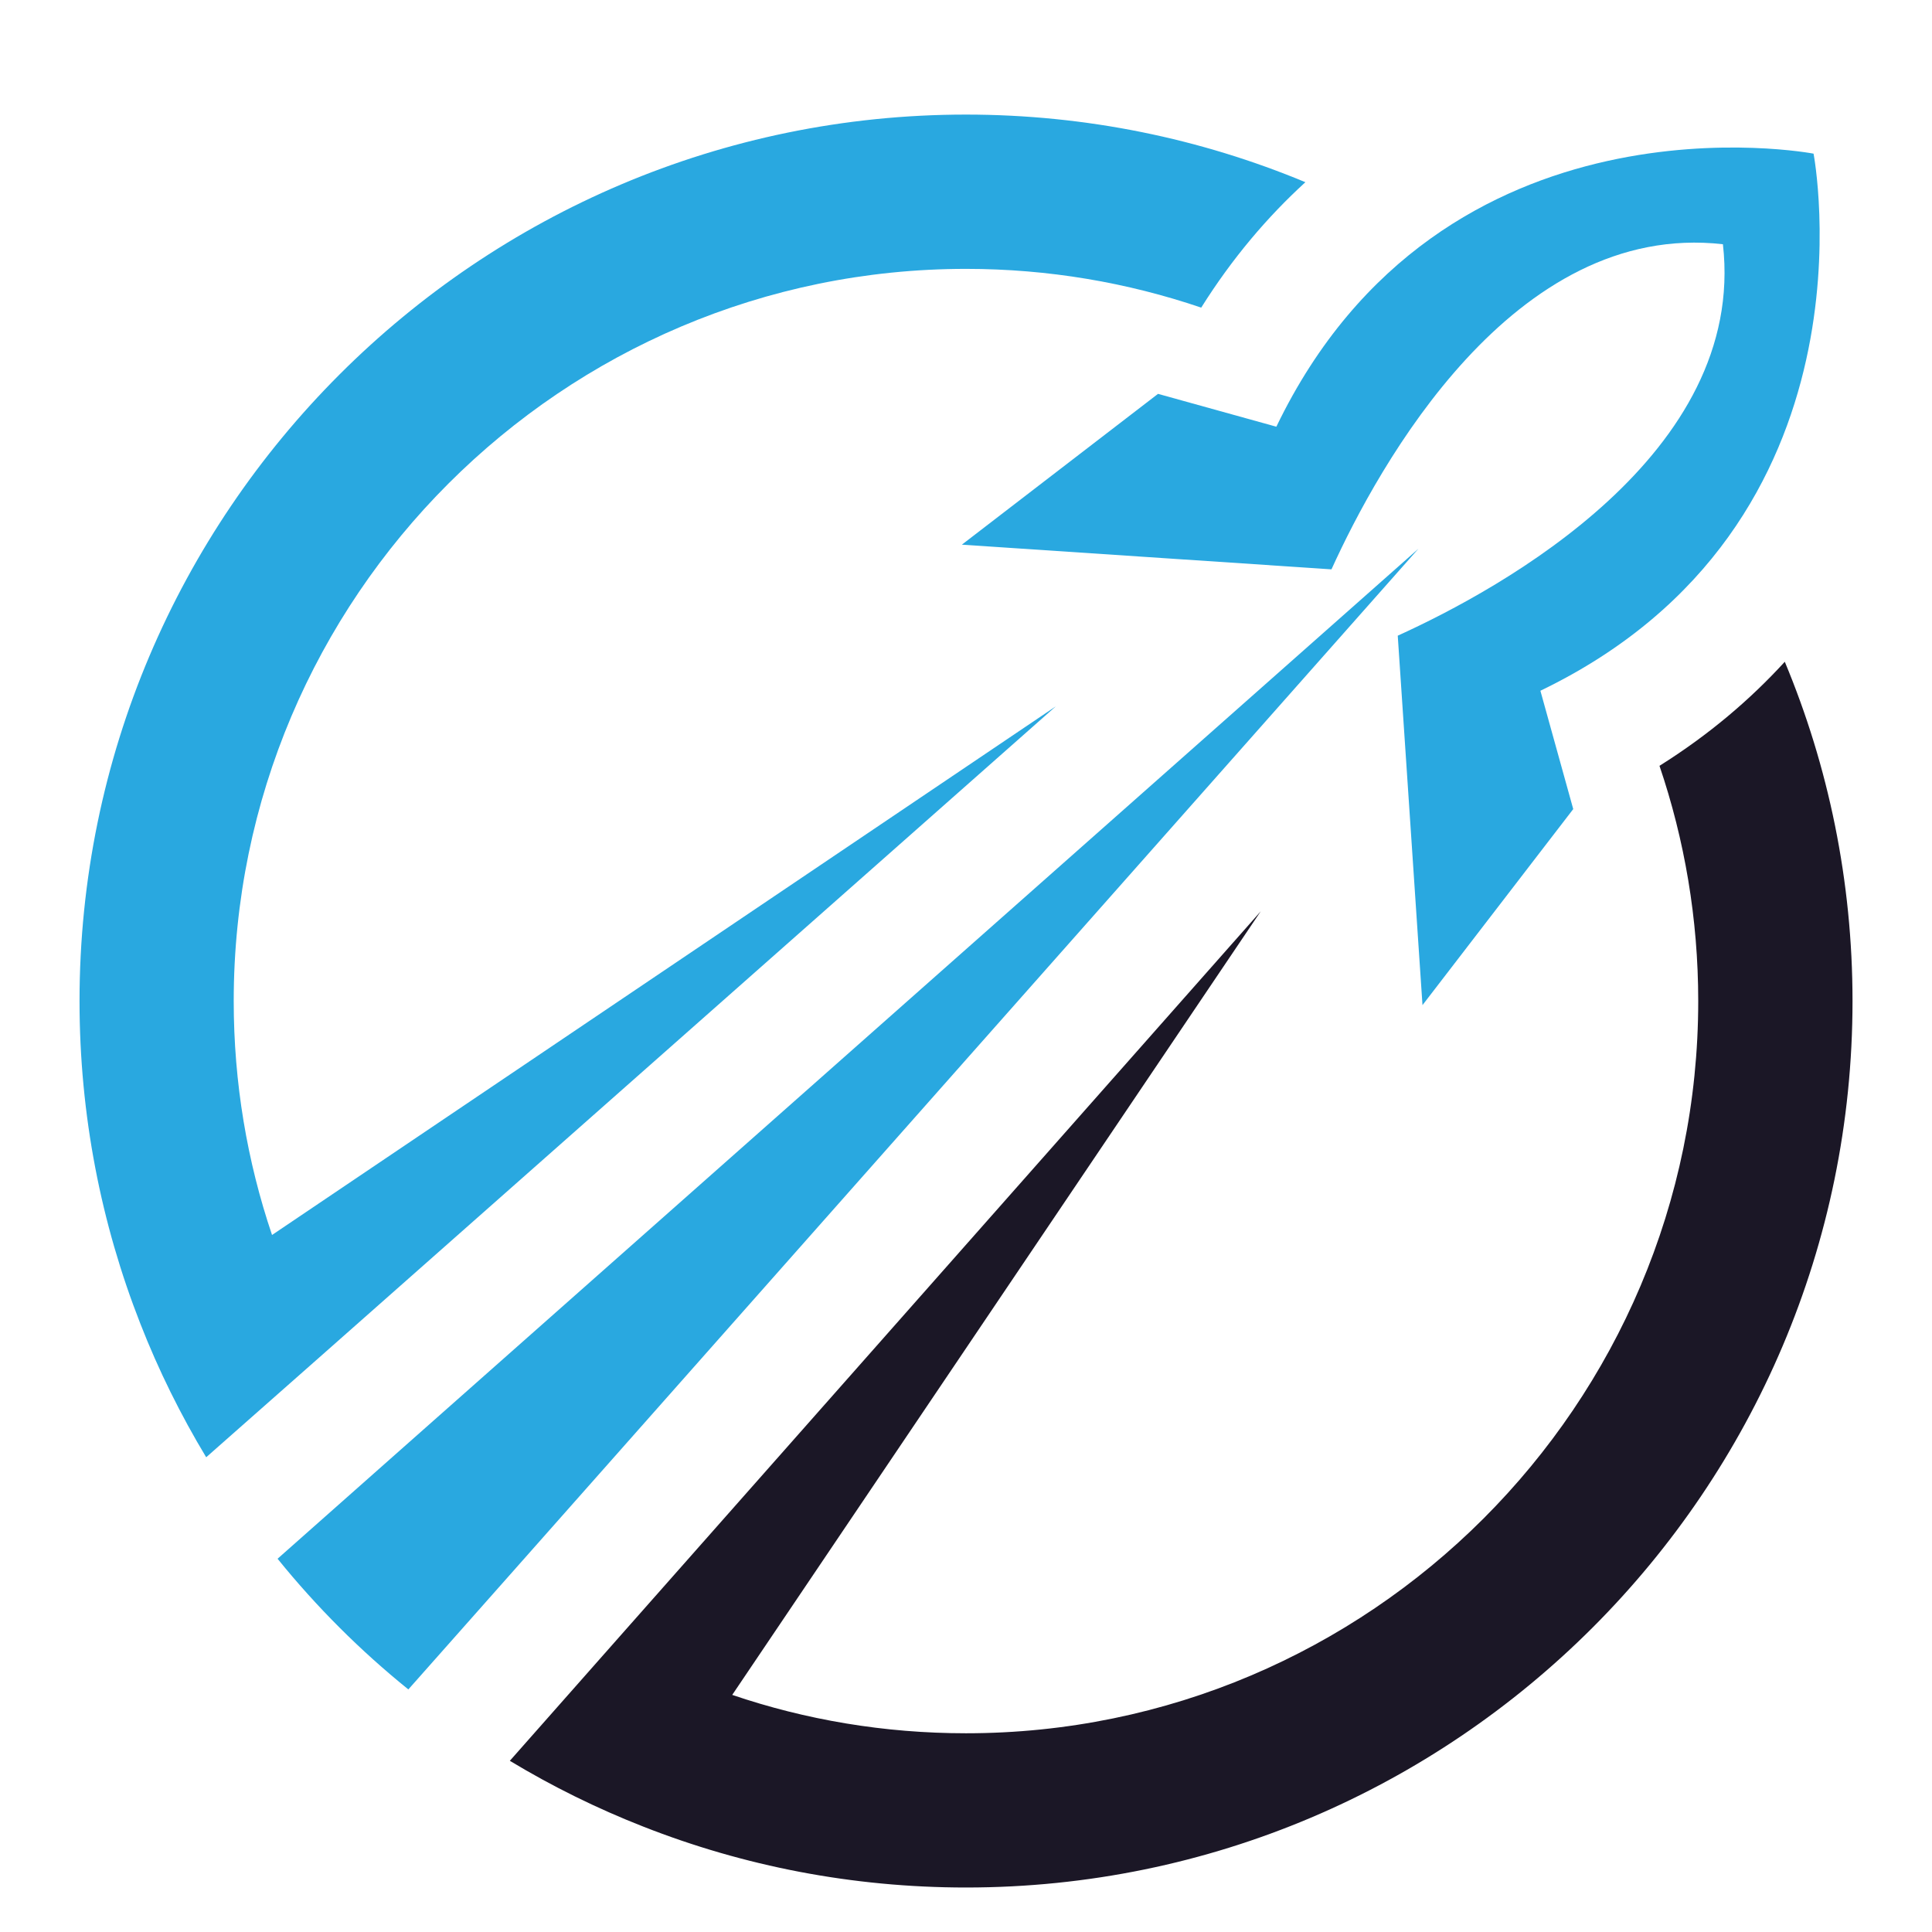 <?xml version="1.0" encoding="utf-8"?>
<!-- Generator: Adobe Illustrator 16.0.0, SVG Export Plug-In . SVG Version: 6.00 Build 0)  -->
<!DOCTYPE svg PUBLIC "-//W3C//DTD SVG 1.1//EN" "http://www.w3.org/Graphics/SVG/1.1/DTD/svg11.dtd">
<svg version="1.1" id="Calque_1" xmlns="http://www.w3.org/2000/svg" xmlns:xlink="http://www.w3.org/1999/xlink" x="0px" y="0px"
	 width="36px" height="36px" viewBox="0 0 36 36" enable-background="new 0 0 36 36" xml:space="preserve">
<g>
	<path fill="#29A8E0" d="M24.324,3.395c-0.707,0.646-1.364,1.417-1.941,2.337c-1.375-0.467-2.849-0.722-4.382-0.722
		c-7.524,0-13.646,6.119-13.646,13.644c0,1.523,0.251,2.989,0.714,4.358l14.604-9.85L6.04,25.214l-2.198,1.94
		c-0.475-0.789-0.887-1.619-1.226-2.487c-0.732-1.864-1.134-3.893-1.134-6.014c0-9.108,7.411-16.518,16.52-16.518
		C20.238,2.136,22.376,2.584,24.324,3.395z"/>
	<path fill="#29A8E0" d="M26.43,10.225L9.515,29.329L7.609,31.48c-0.895-0.722-1.712-1.539-2.437-2.435l2.153-1.907L26.43,10.225z"
		/>
	<path fill="#1B1726" d="M34.519,18.653c0,9.108-7.409,16.518-16.518,16.518c-2.121,0-4.148-0.401-6.012-1.134
		c-0.868-0.34-1.7-0.751-2.489-1.227l1.941-2.197l12.051-13.632l-9.848,14.601c1.368,0.465,2.833,0.715,4.356,0.715
		c7.521,0,13.644-6.12,13.644-13.644c0-1.533-0.255-3.008-0.722-4.383c0.922-0.578,1.69-1.234,2.335-1.939
		C34.07,14.279,34.519,16.415,34.519,18.653z"/>
	<path fill="#29A8E0" d="M28.703,12.871l0.612,2.205l-2.809,3.653l-0.461-6.884c1.929-0.876,6.504-3.384,6.059-7.294
		c-3.909-0.444-6.418,4.131-7.294,6.058l-6.887-0.46l3.655-2.81l2.205,0.612c3.092-6.417,10.01-5.088,10.01-5.088
		S35.121,9.779,28.703,12.871z"/>
</g>
</svg>
